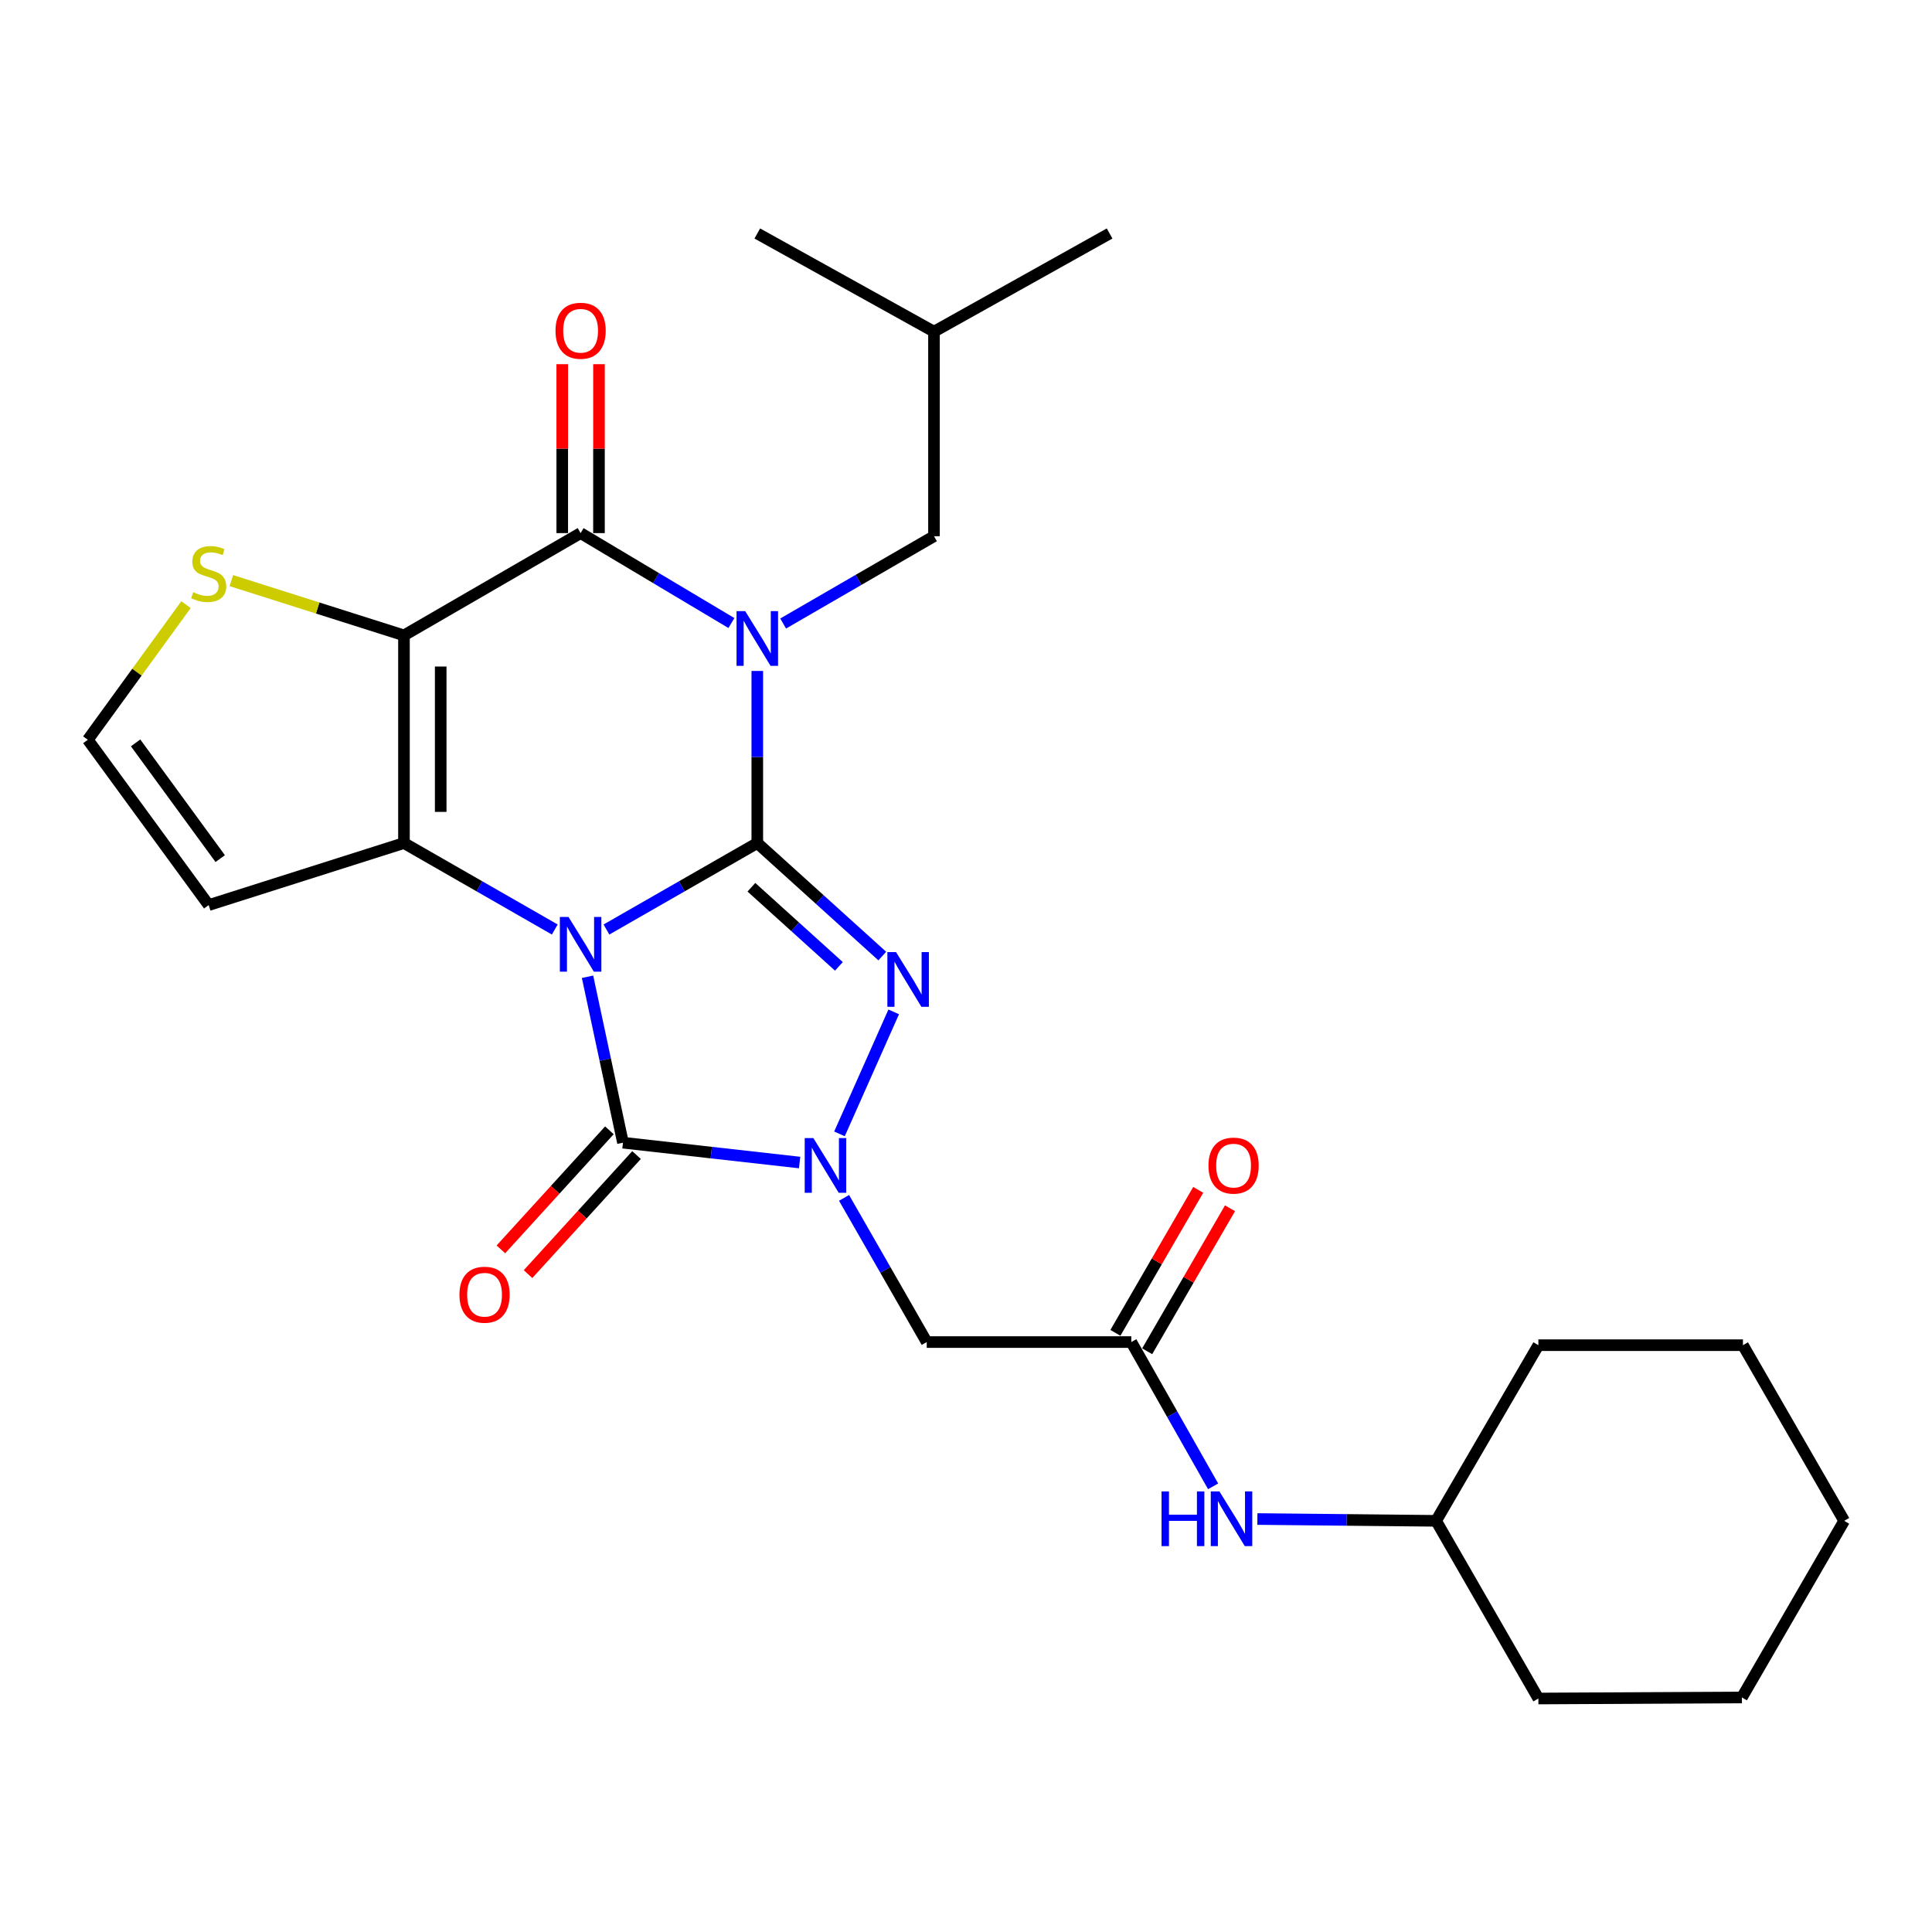 <?xml version='1.0' encoding='iso-8859-1'?>
<svg version='1.1' baseProfile='full'
              xmlns='http://www.w3.org/2000/svg'
                      xmlns:rdkit='http://www.rdkit.org/xml'
                      xmlns:xlink='http://www.w3.org/1999/xlink'
                  xml:space='preserve'
width='1000px' height='1000px' viewBox='0 0 1000 1000'>
<!-- END OF HEADER -->
<rect style='opacity:1.0;fill:#FFFFFF;stroke:none' width='1000' height='1000' x='0' y='0'> </rect>
<path class='bond-0' d='M 313.898,481.115 L 352.937,458.737' style='fill:none;fill-rule:evenodd;stroke:#0000FF;stroke-width:6px;stroke-linecap:butt;stroke-linejoin:miter;stroke-opacity:1' />
<path class='bond-0' d='M 352.937,458.737 L 391.975,436.36' style='fill:none;fill-rule:evenodd;stroke:#000000;stroke-width:6px;stroke-linecap:butt;stroke-linejoin:miter;stroke-opacity:1' />
<path class='bond-2' d='M 287.148,481.114 L 248.12,458.737' style='fill:none;fill-rule:evenodd;stroke:#0000FF;stroke-width:6px;stroke-linecap:butt;stroke-linejoin:miter;stroke-opacity:1' />
<path class='bond-2' d='M 248.12,458.737 L 209.092,436.36' style='fill:none;fill-rule:evenodd;stroke:#000000;stroke-width:6px;stroke-linecap:butt;stroke-linejoin:miter;stroke-opacity:1' />
<path class='bond-5' d='M 304.108,505.567 L 313.28,548.51' style='fill:none;fill-rule:evenodd;stroke:#0000FF;stroke-width:6px;stroke-linecap:butt;stroke-linejoin:miter;stroke-opacity:1' />
<path class='bond-5' d='M 313.28,548.51 L 322.451,591.452' style='fill:none;fill-rule:evenodd;stroke:#000000;stroke-width:6px;stroke-linecap:butt;stroke-linejoin:miter;stroke-opacity:1' />
<path class='bond-1' d='M 391.975,436.36 L 391.975,391.823' style='fill:none;fill-rule:evenodd;stroke:#000000;stroke-width:6px;stroke-linecap:butt;stroke-linejoin:miter;stroke-opacity:1' />
<path class='bond-1' d='M 391.975,391.823 L 391.975,347.286' style='fill:none;fill-rule:evenodd;stroke:#0000FF;stroke-width:6px;stroke-linecap:butt;stroke-linejoin:miter;stroke-opacity:1' />
<path class='bond-4' d='M 391.975,436.36 L 424.324,465.61' style='fill:none;fill-rule:evenodd;stroke:#000000;stroke-width:6px;stroke-linecap:butt;stroke-linejoin:miter;stroke-opacity:1' />
<path class='bond-4' d='M 424.324,465.61 L 456.673,494.86' style='fill:none;fill-rule:evenodd;stroke:#0000FF;stroke-width:6px;stroke-linecap:butt;stroke-linejoin:miter;stroke-opacity:1' />
<path class='bond-4' d='M 388.928,459.237 L 411.572,479.712' style='fill:none;fill-rule:evenodd;stroke:#000000;stroke-width:6px;stroke-linecap:butt;stroke-linejoin:miter;stroke-opacity:1' />
<path class='bond-4' d='M 411.572,479.712 L 434.216,500.187' style='fill:none;fill-rule:evenodd;stroke:#0000FF;stroke-width:6px;stroke-linecap:butt;stroke-linejoin:miter;stroke-opacity:1' />
<path class='bond-12' d='M 405.357,322.732 L 444.392,300.136' style='fill:none;fill-rule:evenodd;stroke:#0000FF;stroke-width:6px;stroke-linecap:butt;stroke-linejoin:miter;stroke-opacity:1' />
<path class='bond-12' d='M 444.392,300.136 L 483.427,277.539' style='fill:none;fill-rule:evenodd;stroke:#000000;stroke-width:6px;stroke-linecap:butt;stroke-linejoin:miter;stroke-opacity:1' />
<path class='bond-29' d='M 378.573,322.485 L 339.548,299.209' style='fill:none;fill-rule:evenodd;stroke:#0000FF;stroke-width:6px;stroke-linecap:butt;stroke-linejoin:miter;stroke-opacity:1' />
<path class='bond-29' d='M 339.548,299.209 L 300.523,275.933' style='fill:none;fill-rule:evenodd;stroke:#000000;stroke-width:6px;stroke-linecap:butt;stroke-linejoin:miter;stroke-opacity:1' />
<path class='bond-3' d='M 209.092,436.36 L 209.092,328.873' style='fill:none;fill-rule:evenodd;stroke:#000000;stroke-width:6px;stroke-linecap:butt;stroke-linejoin:miter;stroke-opacity:1' />
<path class='bond-3' d='M 228.105,420.237 L 228.105,344.996' style='fill:none;fill-rule:evenodd;stroke:#000000;stroke-width:6px;stroke-linecap:butt;stroke-linejoin:miter;stroke-opacity:1' />
<path class='bond-11' d='M 209.092,436.36 L 108.018,468.47' style='fill:none;fill-rule:evenodd;stroke:#000000;stroke-width:6px;stroke-linecap:butt;stroke-linejoin:miter;stroke-opacity:1' />
<path class='bond-7' d='M 209.092,328.873 L 300.523,275.933' style='fill:none;fill-rule:evenodd;stroke:#000000;stroke-width:6px;stroke-linecap:butt;stroke-linejoin:miter;stroke-opacity:1' />
<path class='bond-9' d='M 209.092,328.873 L 164.42,314.7' style='fill:none;fill-rule:evenodd;stroke:#000000;stroke-width:6px;stroke-linecap:butt;stroke-linejoin:miter;stroke-opacity:1' />
<path class='bond-9' d='M 164.42,314.7 L 119.749,300.527' style='fill:none;fill-rule:evenodd;stroke:#CCCC00;stroke-width:6px;stroke-linecap:butt;stroke-linejoin:miter;stroke-opacity:1' />
<path class='bond-27' d='M 462.58,523.744 L 434.514,586.895' style='fill:none;fill-rule:evenodd;stroke:#0000FF;stroke-width:6px;stroke-linecap:butt;stroke-linejoin:miter;stroke-opacity:1' />
<path class='bond-6' d='M 322.451,591.452 L 368.165,596.589' style='fill:none;fill-rule:evenodd;stroke:#000000;stroke-width:6px;stroke-linecap:butt;stroke-linejoin:miter;stroke-opacity:1' />
<path class='bond-6' d='M 368.165,596.589 L 413.878,601.726' style='fill:none;fill-rule:evenodd;stroke:#0000FF;stroke-width:6px;stroke-linecap:butt;stroke-linejoin:miter;stroke-opacity:1' />
<path class='bond-14' d='M 315.425,585.048 L 287.34,615.863' style='fill:none;fill-rule:evenodd;stroke:#000000;stroke-width:6px;stroke-linecap:butt;stroke-linejoin:miter;stroke-opacity:1' />
<path class='bond-14' d='M 287.34,615.863 L 259.254,646.677' style='fill:none;fill-rule:evenodd;stroke:#FF0000;stroke-width:6px;stroke-linecap:butt;stroke-linejoin:miter;stroke-opacity:1' />
<path class='bond-14' d='M 329.477,597.856 L 301.392,628.67' style='fill:none;fill-rule:evenodd;stroke:#000000;stroke-width:6px;stroke-linecap:butt;stroke-linejoin:miter;stroke-opacity:1' />
<path class='bond-14' d='M 301.392,628.67 L 273.306,659.485' style='fill:none;fill-rule:evenodd;stroke:#FF0000;stroke-width:6px;stroke-linecap:butt;stroke-linejoin:miter;stroke-opacity:1' />
<path class='bond-8' d='M 436.885,620.024 L 458.281,657.337' style='fill:none;fill-rule:evenodd;stroke:#0000FF;stroke-width:6px;stroke-linecap:butt;stroke-linejoin:miter;stroke-opacity:1' />
<path class='bond-8' d='M 458.281,657.337 L 479.677,694.65' style='fill:none;fill-rule:evenodd;stroke:#000000;stroke-width:6px;stroke-linecap:butt;stroke-linejoin:miter;stroke-opacity:1' />
<path class='bond-15' d='M 310.03,275.933 L 310.03,232.216' style='fill:none;fill-rule:evenodd;stroke:#000000;stroke-width:6px;stroke-linecap:butt;stroke-linejoin:miter;stroke-opacity:1' />
<path class='bond-15' d='M 310.03,232.216 L 310.03,188.5' style='fill:none;fill-rule:evenodd;stroke:#FF0000;stroke-width:6px;stroke-linecap:butt;stroke-linejoin:miter;stroke-opacity:1' />
<path class='bond-15' d='M 291.017,275.933 L 291.017,232.216' style='fill:none;fill-rule:evenodd;stroke:#000000;stroke-width:6px;stroke-linecap:butt;stroke-linejoin:miter;stroke-opacity:1' />
<path class='bond-15' d='M 291.017,232.216 L 291.017,188.5' style='fill:none;fill-rule:evenodd;stroke:#FF0000;stroke-width:6px;stroke-linecap:butt;stroke-linejoin:miter;stroke-opacity:1' />
<path class='bond-10' d='M 479.677,694.65 L 585.558,694.65' style='fill:none;fill-rule:evenodd;stroke:#000000;stroke-width:6px;stroke-linecap:butt;stroke-linejoin:miter;stroke-opacity:1' />
<path class='bond-28' d='M 96.277,312.962 L 70.866,347.932' style='fill:none;fill-rule:evenodd;stroke:#CCCC00;stroke-width:6px;stroke-linecap:butt;stroke-linejoin:miter;stroke-opacity:1' />
<path class='bond-28' d='M 70.866,347.932 L 45.455,382.902' style='fill:none;fill-rule:evenodd;stroke:#000000;stroke-width:6px;stroke-linecap:butt;stroke-linejoin:miter;stroke-opacity:1' />
<path class='bond-16' d='M 585.558,694.65 L 606.734,731.987' style='fill:none;fill-rule:evenodd;stroke:#000000;stroke-width:6px;stroke-linecap:butt;stroke-linejoin:miter;stroke-opacity:1' />
<path class='bond-16' d='M 606.734,731.987 L 627.91,769.324' style='fill:none;fill-rule:evenodd;stroke:#0000FF;stroke-width:6px;stroke-linecap:butt;stroke-linejoin:miter;stroke-opacity:1' />
<path class='bond-17' d='M 593.785,699.414 L 615.216,662.404' style='fill:none;fill-rule:evenodd;stroke:#000000;stroke-width:6px;stroke-linecap:butt;stroke-linejoin:miter;stroke-opacity:1' />
<path class='bond-17' d='M 615.216,662.404 L 636.648,625.394' style='fill:none;fill-rule:evenodd;stroke:#FF0000;stroke-width:6px;stroke-linecap:butt;stroke-linejoin:miter;stroke-opacity:1' />
<path class='bond-17' d='M 577.331,689.886 L 598.763,652.876' style='fill:none;fill-rule:evenodd;stroke:#000000;stroke-width:6px;stroke-linecap:butt;stroke-linejoin:miter;stroke-opacity:1' />
<path class='bond-17' d='M 598.763,652.876 L 620.195,615.867' style='fill:none;fill-rule:evenodd;stroke:#FF0000;stroke-width:6px;stroke-linecap:butt;stroke-linejoin:miter;stroke-opacity:1' />
<path class='bond-13' d='M 108.018,468.47 L 45.455,382.902' style='fill:none;fill-rule:evenodd;stroke:#000000;stroke-width:6px;stroke-linecap:butt;stroke-linejoin:miter;stroke-opacity:1' />
<path class='bond-13' d='M 113.981,444.413 L 70.187,384.515' style='fill:none;fill-rule:evenodd;stroke:#000000;stroke-width:6px;stroke-linecap:butt;stroke-linejoin:miter;stroke-opacity:1' />
<path class='bond-19' d='M 483.427,277.539 L 483.427,171.658' style='fill:none;fill-rule:evenodd;stroke:#000000;stroke-width:6px;stroke-linecap:butt;stroke-linejoin:miter;stroke-opacity:1' />
<path class='bond-18' d='M 650.819,786.247 L 697.071,786.713' style='fill:none;fill-rule:evenodd;stroke:#0000FF;stroke-width:6px;stroke-linecap:butt;stroke-linejoin:miter;stroke-opacity:1' />
<path class='bond-18' d='M 697.071,786.713 L 743.323,787.179' style='fill:none;fill-rule:evenodd;stroke:#000000;stroke-width:6px;stroke-linecap:butt;stroke-linejoin:miter;stroke-opacity:1' />
<path class='bond-20' d='M 743.323,787.179 L 796.263,696.266' style='fill:none;fill-rule:evenodd;stroke:#000000;stroke-width:6px;stroke-linecap:butt;stroke-linejoin:miter;stroke-opacity:1' />
<path class='bond-21' d='M 743.323,787.179 L 796.263,879.149' style='fill:none;fill-rule:evenodd;stroke:#000000;stroke-width:6px;stroke-linecap:butt;stroke-linejoin:miter;stroke-opacity:1' />
<path class='bond-22' d='M 483.427,171.658 L 391.975,120.851' style='fill:none;fill-rule:evenodd;stroke:#000000;stroke-width:6px;stroke-linecap:butt;stroke-linejoin:miter;stroke-opacity:1' />
<path class='bond-23' d='M 483.427,171.658 L 574.33,120.851' style='fill:none;fill-rule:evenodd;stroke:#000000;stroke-width:6px;stroke-linecap:butt;stroke-linejoin:miter;stroke-opacity:1' />
<path class='bond-24' d='M 796.263,696.266 L 902.144,696.266' style='fill:none;fill-rule:evenodd;stroke:#000000;stroke-width:6px;stroke-linecap:butt;stroke-linejoin:miter;stroke-opacity:1' />
<path class='bond-25' d='M 796.263,879.149 L 901.605,878.6' style='fill:none;fill-rule:evenodd;stroke:#000000;stroke-width:6px;stroke-linecap:butt;stroke-linejoin:miter;stroke-opacity:1' />
<path class='bond-30' d='M 902.144,696.266 L 954.545,787.179' style='fill:none;fill-rule:evenodd;stroke:#000000;stroke-width:6px;stroke-linecap:butt;stroke-linejoin:miter;stroke-opacity:1' />
<path class='bond-26' d='M 901.605,878.6 L 954.545,787.179' style='fill:none;fill-rule:evenodd;stroke:#000000;stroke-width:6px;stroke-linecap:butt;stroke-linejoin:miter;stroke-opacity:1' />
<path  class='atom-0' d='M 294.263 474.622
L 303.543 489.622
Q 304.463 491.102, 305.943 493.782
Q 307.423 496.462, 307.503 496.622
L 307.503 474.622
L 311.263 474.622
L 311.263 502.942
L 307.383 502.942
L 297.423 486.542
Q 296.263 484.622, 295.023 482.422
Q 293.823 480.222, 293.463 479.542
L 293.463 502.942
L 289.783 502.942
L 289.783 474.622
L 294.263 474.622
' fill='#0000FF'/>
<path  class='atom-2' d='M 385.715 316.319
L 394.995 331.319
Q 395.915 332.799, 397.395 335.479
Q 398.875 338.159, 398.955 338.319
L 398.955 316.319
L 402.715 316.319
L 402.715 344.639
L 398.835 344.639
L 388.875 328.239
Q 387.715 326.319, 386.475 324.119
Q 385.275 321.919, 384.915 321.239
L 384.915 344.639
L 381.235 344.639
L 381.235 316.319
L 385.715 316.319
' fill='#0000FF'/>
<path  class='atom-5' d='M 463.784 492.79
L 473.064 507.79
Q 473.984 509.27, 475.464 511.95
Q 476.944 514.63, 477.024 514.79
L 477.024 492.79
L 480.784 492.79
L 480.784 521.11
L 476.904 521.11
L 466.944 504.71
Q 465.784 502.79, 464.544 500.59
Q 463.344 498.39, 462.984 497.71
L 462.984 521.11
L 459.304 521.11
L 459.304 492.79
L 463.784 492.79
' fill='#0000FF'/>
<path  class='atom-7' d='M 420.995 589.069
L 430.275 604.069
Q 431.195 605.549, 432.675 608.229
Q 434.155 610.909, 434.235 611.069
L 434.235 589.069
L 437.995 589.069
L 437.995 617.389
L 434.115 617.389
L 424.155 600.989
Q 422.995 599.069, 421.755 596.869
Q 420.555 594.669, 420.195 593.989
L 420.195 617.389
L 416.515 617.389
L 416.515 589.069
L 420.995 589.069
' fill='#0000FF'/>
<path  class='atom-10' d='M 100.018 306.525
Q 100.338 306.645, 101.658 307.205
Q 102.978 307.765, 104.418 308.125
Q 105.898 308.445, 107.338 308.445
Q 110.018 308.445, 111.578 307.165
Q 113.138 305.845, 113.138 303.565
Q 113.138 302.005, 112.338 301.045
Q 111.578 300.085, 110.378 299.565
Q 109.178 299.045, 107.178 298.445
Q 104.658 297.685, 103.138 296.965
Q 101.658 296.245, 100.578 294.725
Q 99.537 293.205, 99.537 290.645
Q 99.537 287.085, 101.938 284.885
Q 104.378 282.685, 109.178 282.685
Q 112.458 282.685, 116.178 284.245
L 115.258 287.325
Q 111.858 285.925, 109.298 285.925
Q 106.538 285.925, 105.018 287.085
Q 103.498 288.205, 103.538 290.165
Q 103.538 291.685, 104.298 292.605
Q 105.098 293.525, 106.218 294.045
Q 107.378 294.565, 109.298 295.165
Q 111.858 295.965, 113.378 296.765
Q 114.898 297.565, 115.978 299.205
Q 117.098 300.805, 117.098 303.565
Q 117.098 307.485, 114.458 309.605
Q 111.858 311.685, 107.498 311.685
Q 104.978 311.685, 103.058 311.125
Q 101.178 310.605, 98.938 309.685
L 100.018 306.525
' fill='#CCCC00'/>
<path  class='atom-15' d='M 237.804 670.14
Q 237.804 663.34, 241.164 659.54
Q 244.524 655.74, 250.804 655.74
Q 257.084 655.74, 260.444 659.54
Q 263.804 663.34, 263.804 670.14
Q 263.804 677.02, 260.404 680.94
Q 257.004 684.82, 250.804 684.82
Q 244.564 684.82, 241.164 680.94
Q 237.804 677.06, 237.804 670.14
M 250.804 681.62
Q 255.124 681.62, 257.444 678.74
Q 259.804 675.82, 259.804 670.14
Q 259.804 664.58, 257.444 661.78
Q 255.124 658.94, 250.804 658.94
Q 246.484 658.94, 244.124 661.74
Q 241.804 664.54, 241.804 670.14
Q 241.804 675.86, 244.124 678.74
Q 246.484 681.62, 250.804 681.62
' fill='#FF0000'/>
<path  class='atom-16' d='M 287.523 171.199
Q 287.523 164.399, 290.883 160.599
Q 294.243 156.799, 300.523 156.799
Q 306.803 156.799, 310.163 160.599
Q 313.523 164.399, 313.523 171.199
Q 313.523 178.079, 310.123 181.999
Q 306.723 185.879, 300.523 185.879
Q 294.283 185.879, 290.883 181.999
Q 287.523 178.119, 287.523 171.199
M 300.523 182.679
Q 304.843 182.679, 307.163 179.799
Q 309.523 176.879, 309.523 171.199
Q 309.523 165.639, 307.163 162.839
Q 304.843 159.999, 300.523 159.999
Q 296.203 159.999, 293.843 162.799
Q 291.523 165.599, 291.523 171.199
Q 291.523 176.919, 293.843 179.799
Q 296.203 182.679, 300.523 182.679
' fill='#FF0000'/>
<path  class='atom-17' d='M 601.212 771.952
L 605.052 771.952
L 605.052 783.992
L 619.532 783.992
L 619.532 771.952
L 623.372 771.952
L 623.372 800.272
L 619.532 800.272
L 619.532 787.192
L 605.052 787.192
L 605.052 800.272
L 601.212 800.272
L 601.212 771.952
' fill='#0000FF'/>
<path  class='atom-17' d='M 631.172 771.952
L 640.452 786.952
Q 641.372 788.432, 642.852 791.112
Q 644.332 793.792, 644.412 793.952
L 644.412 771.952
L 648.172 771.952
L 648.172 800.272
L 644.292 800.272
L 634.332 783.872
Q 633.172 781.952, 631.932 779.752
Q 630.732 777.552, 630.372 776.872
L 630.372 800.272
L 626.692 800.272
L 626.692 771.952
L 631.172 771.952
' fill='#0000FF'/>
<path  class='atom-18' d='M 625.498 603.309
Q 625.498 596.509, 628.858 592.709
Q 632.218 588.909, 638.498 588.909
Q 644.778 588.909, 648.138 592.709
Q 651.498 596.509, 651.498 603.309
Q 651.498 610.189, 648.098 614.109
Q 644.698 617.989, 638.498 617.989
Q 632.258 617.989, 628.858 614.109
Q 625.498 610.229, 625.498 603.309
M 638.498 614.789
Q 642.818 614.789, 645.138 611.909
Q 647.498 608.989, 647.498 603.309
Q 647.498 597.749, 645.138 594.949
Q 642.818 592.109, 638.498 592.109
Q 634.178 592.109, 631.818 594.909
Q 629.498 597.709, 629.498 603.309
Q 629.498 609.029, 631.818 611.909
Q 634.178 614.789, 638.498 614.789
' fill='#FF0000'/>
</svg>
